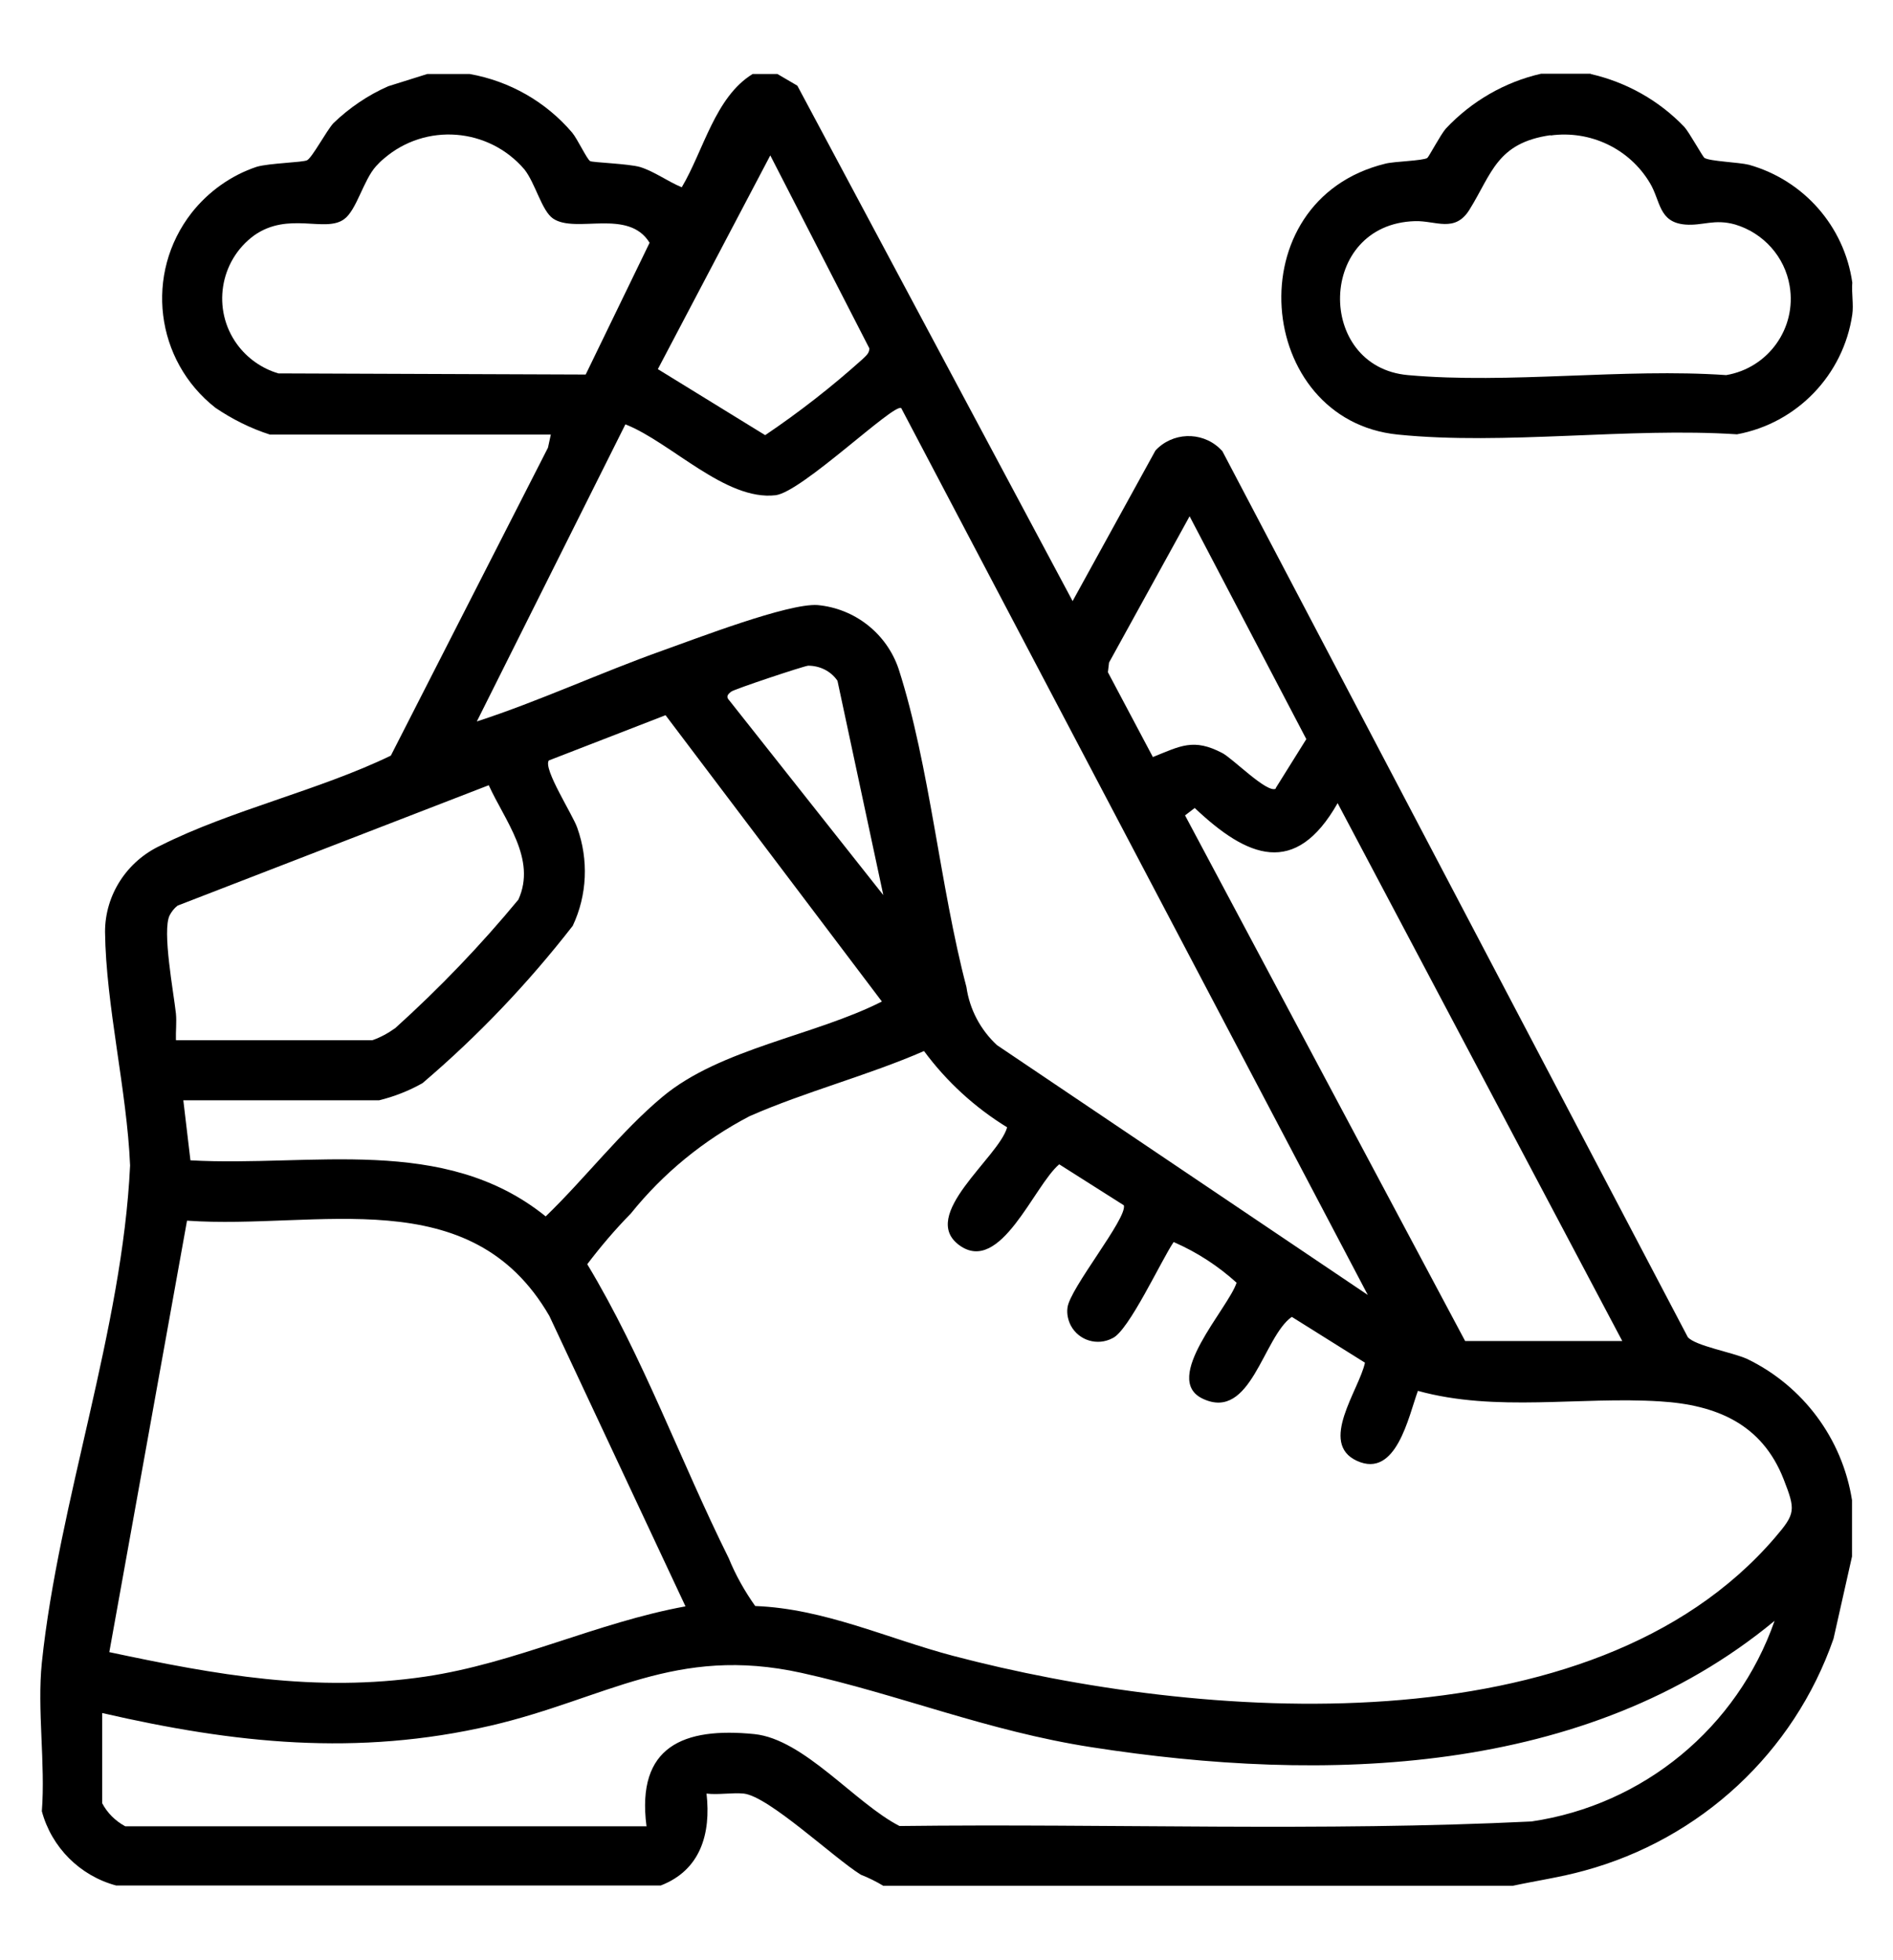 <?xml version="1.0" encoding="UTF-8"?>
<svg xmlns="http://www.w3.org/2000/svg" xmlns:xlink="http://www.w3.org/1999/xlink" id="Calque_1" viewBox="0 0 66.5 68.87">
  <defs>
    <clipPath id="clippath">
      <rect x="1.41" y="2.6" width="63.67" height="63.67" style="fill:none;"></rect>
    </clipPath>
  </defs>
  <g style="clip-path:url(#clippath);">
    <g id="Groupe_85">
      <path id="Tracé_115" d="M16.5,2.6c1.4.25,2.67.97,3.6,2.06.19.23.51.92.63,1,.07.05,1.35.09,1.76.21.51.16.97.51,1.46.71.77-1.3,1.17-3.17,2.49-3.98h.87l.7.41,9.67,18.11,2.91-5.29c.59-.64,1.6-.68,2.24-.09.04.04.07.07.11.11l16.35,31.13c.26.31,1.56.53,2.09.77,1.96.95,3.34,2.8,3.68,4.96v1.98l-.65,2.89c-1.39,4-4.67,7.04-8.76,8.15-.83.23-1.67.35-2.51.53h-22.11c-.25-.15-.51-.28-.79-.39-.95-.59-3.23-2.75-4.11-2.85-.41-.04-.89.05-1.31,0,.16,1.41-.21,2.69-1.61,3.23H4.08c-1.27-.34-2.27-1.34-2.61-2.61.13-1.67-.17-3.58,0-5.22.59-5.66,2.83-11.71,3.1-17.47-.11-2.63-.85-5.62-.88-8.21,0-1.3.77-2.48,1.95-3.03,2.46-1.24,5.57-1.94,8.09-3.16l5.52-10.82.1-.46h-9.87c-.68-.22-1.32-.54-1.91-.94-2.12-1.66-2.5-4.72-.84-6.85.59-.75,1.39-1.32,2.29-1.62.45-.13,1.61-.15,1.77-.23.18-.1.67-1.02.92-1.3.56-.54,1.22-.99,1.93-1.3l1.37-.43h1.49ZM20.58,13.15l2.24-4.62c-.75-1.22-2.59-.31-3.39-.85-.4-.27-.62-1.24-1.01-1.73-1.26-1.47-3.47-1.64-4.93-.38-.1.08-.19.17-.28.27-.45.5-.68,1.54-1.12,1.86-.66.49-1.95-.28-3.16.57-1.22.89-1.49,2.61-.6,3.83.36.49.87.85,1.45,1.02l10.79.04ZM27.06,5.46l-3.95,7.51,3.77,2.32c1.2-.81,2.34-1.7,3.42-2.67.11-.11.24-.2.24-.38l-3.48-6.78ZM48.05,45.5L31.66,14.34c-.25-.19-3.48,2.94-4.41,3.06-1.76.21-3.68-1.86-5.28-2.49l-5.22,10.44c2.21-.72,4.33-1.71,6.52-2.49,1.16-.41,4.41-1.67,5.45-1.6,1.31.12,2.43,1,2.85,2.25,1.09,3.39,1.45,7.64,2.38,11.17.11.78.49,1.5,1.07,2.04l13.03,8.78ZM44.81,27.7l1.08-1.73-4.1-7.83-2.83,5.14-.04.34,1.58,2.98c.97-.39,1.43-.67,2.44-.14.38.2,1.58,1.43,1.88,1.25M31.03,31.45l-1.61-7.53c-.23-.34-.62-.53-1.03-.53-.18.02-2.58.82-2.7.91s-.2.18-.07.31l5.41,6.84ZM13.33,38.66h-6.89l.25,2.11c4.25.24,8.9-.92,12.48,1.97,1.35-1.3,2.67-3.01,4.1-4.2,2.03-1.7,5.35-2.15,7.71-3.35l-7.6-10.06-4.1,1.59c-.21.29.85,1.92,1,2.37.4,1.12.35,2.36-.16,3.44-1.57,2.02-3.33,3.87-5.28,5.53-.48.27-.99.47-1.52.6M6.19,36.55h6.89c.29-.1.56-.25.81-.43,1.55-1.4,2.99-2.9,4.32-4.51.65-1.43-.48-2.78-1.04-4.02l-10.93,4.23c-.12.09-.21.21-.28.34-.27.54.14,2.71.22,3.45.03.31-.01.62,0,.93M56.99,47.12l-10-18.9c-1.49,2.62-3.17,1.92-5.02.17l-.34.26,9.84,18.47h5.53ZM41.23,43.64c-.43.63-1.58,3.13-2.15,3.38-.53.28-1.18.08-1.46-.44-.1-.19-.15-.42-.12-.63.07-.67,2.11-3.15,1.98-3.6l-2.27-1.44c-.89.75-2.06,3.88-3.5,2.85-1.46-1.05,1.38-3.09,1.67-4.15-1.14-.7-2.13-1.61-2.92-2.68-1.97.86-4.18,1.43-6.13,2.29-1.61.84-3.03,2-4.17,3.42-.55.56-1.06,1.16-1.53,1.78,1.97,3.27,3.27,6.91,4.97,10.33.24.59.56,1.16.93,1.68,2.42.09,4.64,1.14,6.95,1.75,8.61,2.27,22.43,3.35,28.87-4.15.73-.85.73-.97.31-2.05-.76-1.95-2.37-2.62-4.34-2.74-2.82-.18-5.76.39-8.51-.37-.33.9-.76,3.09-2.14,2.46-1.36-.62.08-2.5.28-3.45l-2.57-1.61c-1.01.71-1.43,3.67-3.12,2.88-1.49-.69.9-3.19,1.18-4.08-.65-.59-1.39-1.07-2.19-1.42M24.08,56.44l-4.78-10.2c-2.77-4.79-8.12-3.03-12.73-3.35l-2.73,15.16c3.76.8,7.23,1.43,11.1.86,3.17-.47,6.02-1.9,9.15-2.47M22.71,64.16c-.36-2.8,1.3-3.48,3.79-3.23,1.75.18,3.54,2.43,5.1,3.23,7.4-.09,14.82.2,22.2-.16,3.94-.58,7.23-3.3,8.54-7.05-6.62,5.48-15.85,5.71-24,4.44-3.67-.57-6.74-1.85-10.18-2.61-4.44-.98-6.88.91-10.91,1.85-4.71,1.09-9.01.63-13.66-.44v3.17c.18.34.46.62.81.81h18.32Z"></path>
      <path id="Tracé_116" d="M55.88,2.6c1.26.29,2.4.93,3.29,1.86.18.2.65,1.06.71,1.09.2.12,1.2.15,1.56.24,1.92.54,3.35,2.16,3.63,4.14-.03.36.05.77,0,1.12-.31,2.12-1.94,3.82-4.05,4.21-3.81-.25-8.16.39-11.91.01-5.03-.5-5.72-8.23-.44-9.52.31-.08,1.32-.1,1.47-.2.05-.03.46-.81.65-1.03.9-.96,2.07-1.64,3.35-1.93h1.74ZM54.47,4.75c-1.89.27-2.06,1.35-2.85,2.62-.51.82-1.18.38-1.91.4-3.44.1-3.5,5.12-.25,5.41,3.56.32,7.58-.25,11.18,0,1.48-.25,2.48-1.65,2.23-3.13-.17-1.03-.92-1.86-1.91-2.16-.74-.21-1.14.05-1.76,0-.94-.08-.86-.83-1.24-1.46-.72-1.21-2.1-1.86-3.49-1.67"></path>
    </g>
  </g>
</svg>
